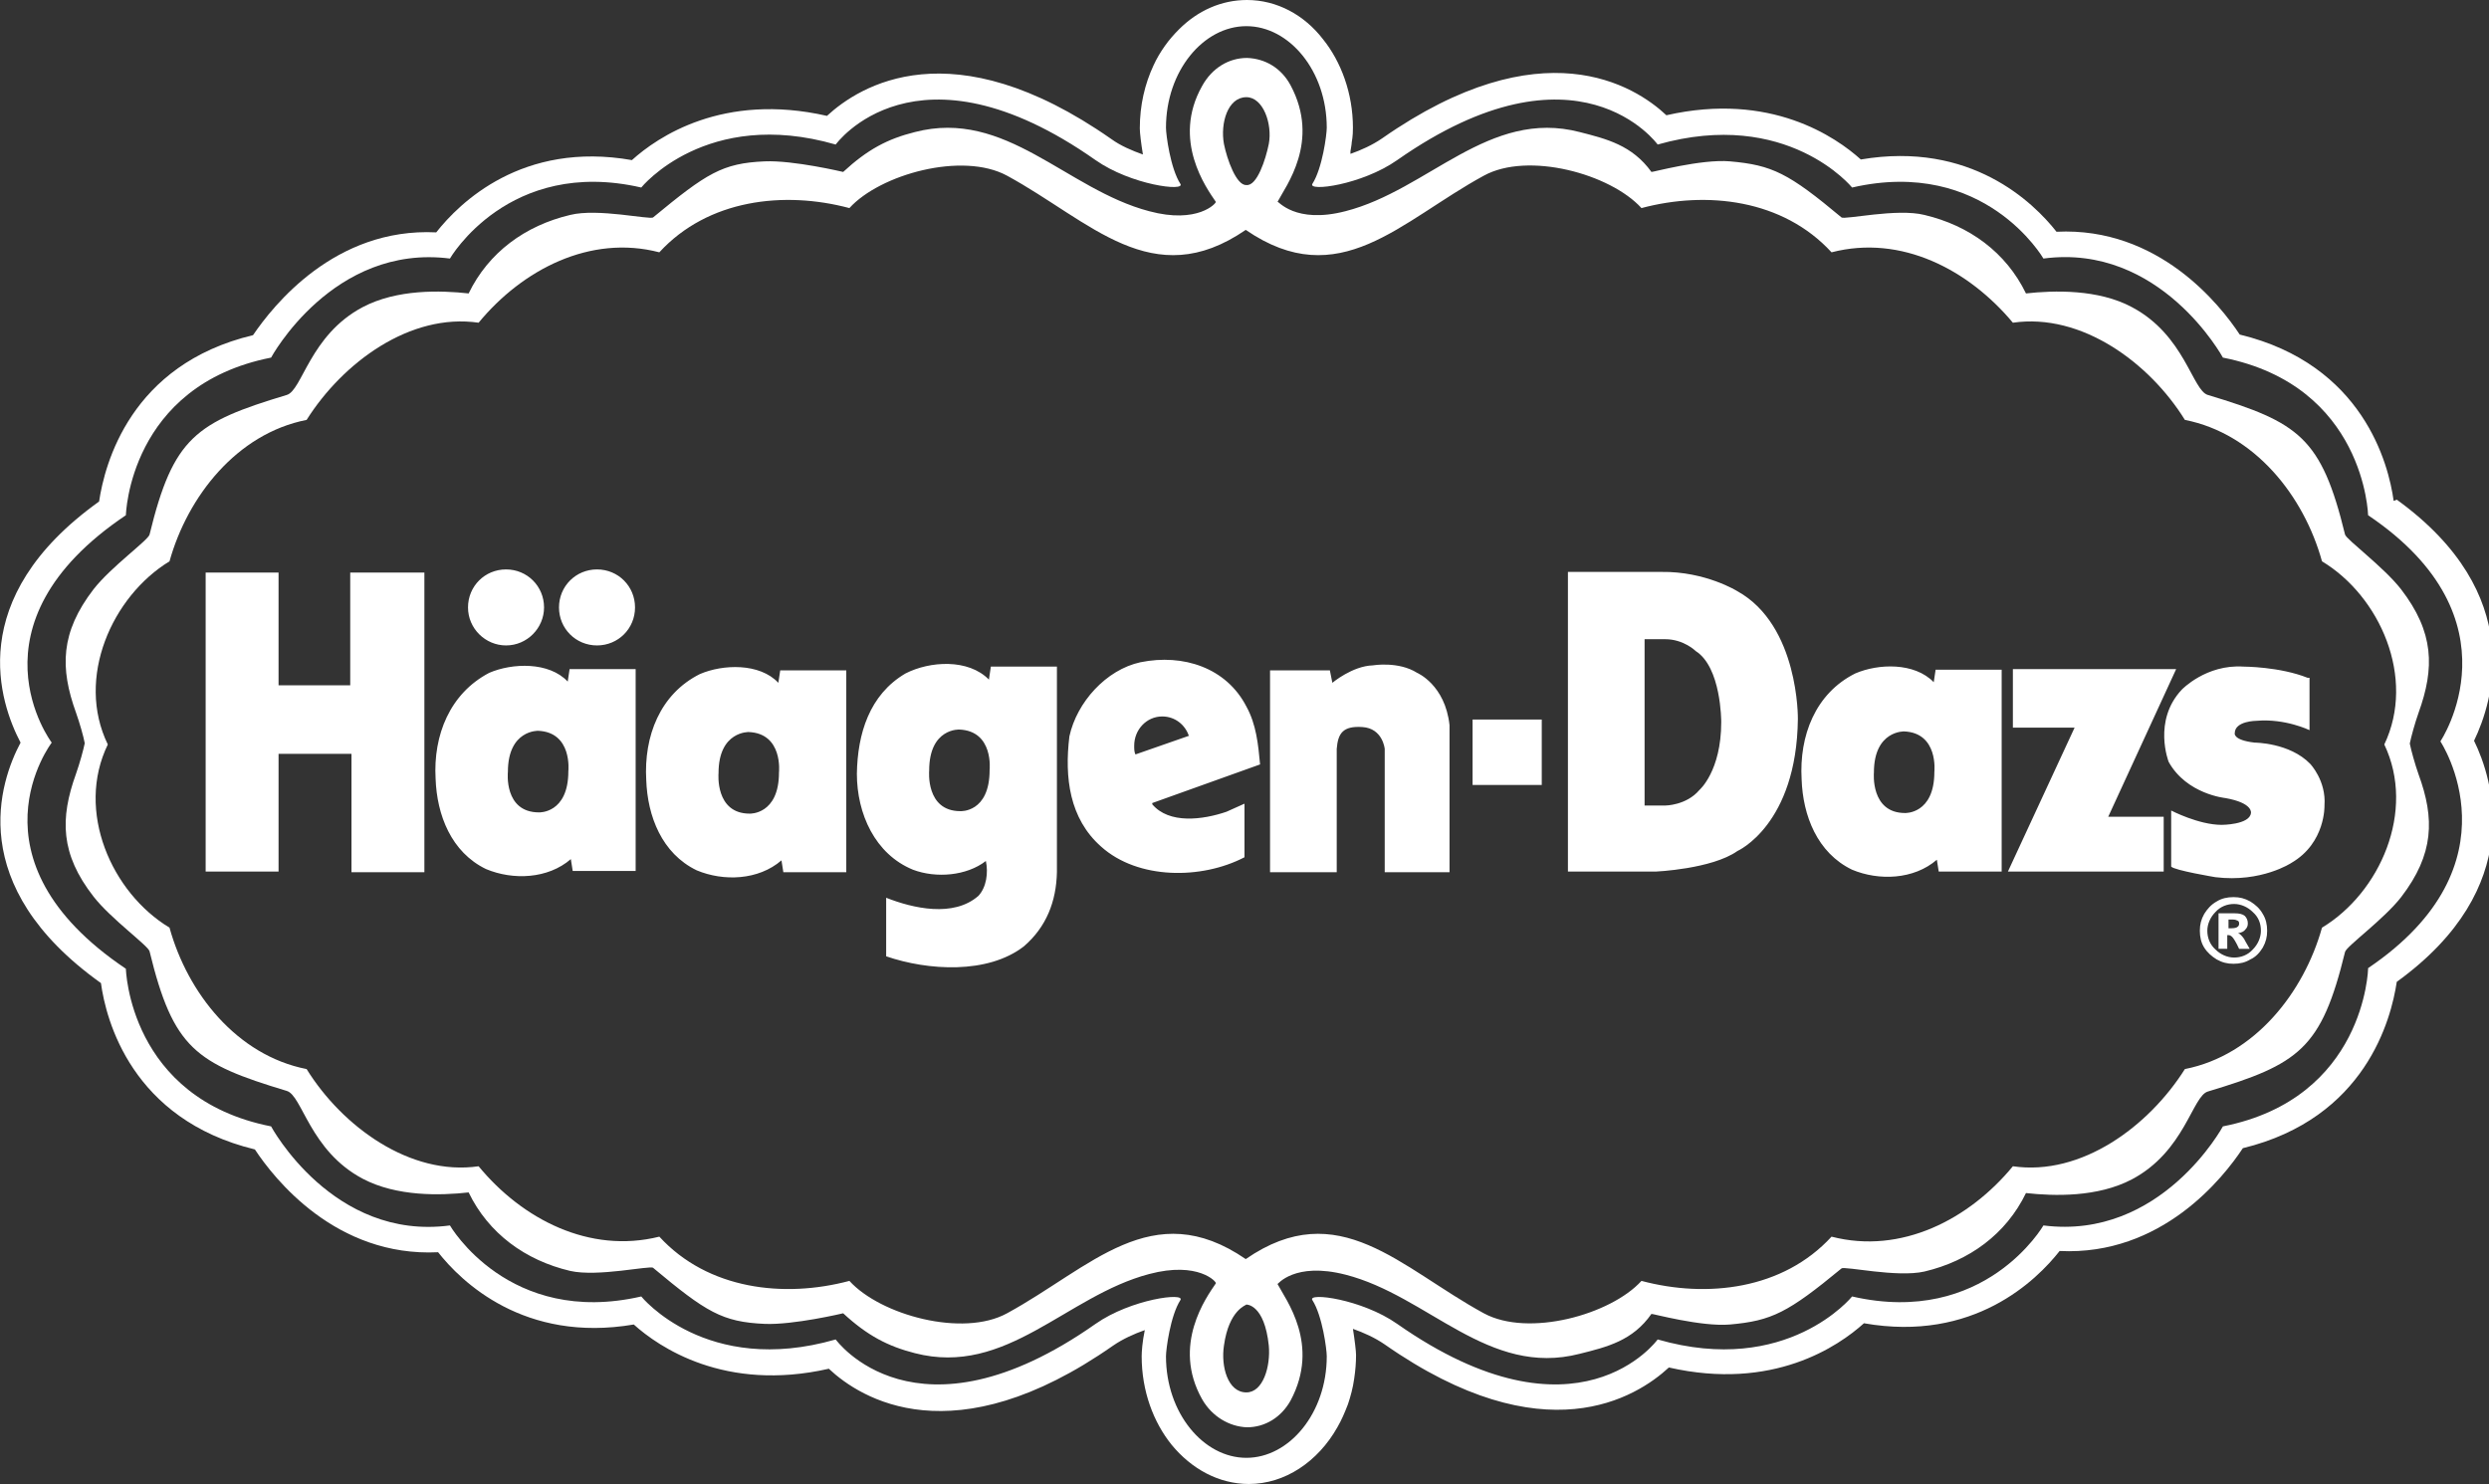 <?xml version="1.0" encoding="UTF-8"?>
<svg id="Layer_1" data-name="Layer 1" xmlns="http://www.w3.org/2000/svg" viewBox="0 0 39.94 23.82">
  <rect x="0" y="0" width="39.94" height="23.82" fill="#333333" stroke="none"/>
  <defs>
    <style>
      .cls-1, .cls-2 {
        fill: #fff;
      }

      .cls-2 {
        fill-rule: evenodd;
      }
    </style>
  </defs>
  <path class="cls-2" d="M38.67,11.93c.02-.1,.08-.32,.14-.49,.26-.72,.25-1.29-.28-1.98-.28-.36-.88-.8-.9-.88-.38-1.56-.74-1.8-2.2-2.24-.25-.07-.37-.96-1.22-1.41-.54-.29-1.25-.27-1.7-.22-.32-.66-.91-1.09-1.63-1.26-.44-.11-1.28,.08-1.33,.04-.85-.71-1.11-.84-1.79-.9-.46-.04-1.26,.18-1.26,.17-.31-.43-.72-.53-1.15-.64-1.46-.38-2.43,.93-3.76,1.27-.81,.21-1.08-.17-1.09-.15,.13-.25,.69-.97,.21-1.87-.15-.28-.41-.43-.7-.44-.29,0-.56,.16-.72,.45-.49,.87,.07,1.64,.22,1.86,.01,.02-.29,.36-1.07,.15-1.33-.35-2.3-1.65-3.76-1.27-.44,.11-.76,.28-1.15,.64,0,0-.8-.19-1.26-.17-.68,.03-.93,.19-1.79,.9-.05,.04-.89-.15-1.33-.04-.72,.17-1.31,.6-1.63,1.26-.45-.05-1.15-.07-1.7,.22-.85,.45-.97,1.34-1.22,1.41-1.46,.44-1.82,.68-2.2,2.24-.02,.09-.62,.52-.9,.88-.53,.69-.54,1.26-.28,1.98,.06,.17,.12,.38,.14,.49-.02,.1-.08,.32-.14,.49-.26,.72-.25,1.29,.28,1.97,.28,.36,.88,.79,.9,.88,.38,1.56,.74,1.8,2.2,2.24,.25,.07,.37,.96,1.22,1.41,.55,.29,1.25,.27,1.7,.22,.32,.66,.91,1.09,1.63,1.26,.44,.1,1.28-.09,1.33-.05,.85,.71,1.11,.87,1.79,.9,.46,.02,1.26-.17,1.26-.17,.39,.36,.72,.53,1.15,.64,1.47,.38,2.43-.92,3.76-1.27,.79-.21,1.09,.13,1.07,.15-.15,.22-.71,.99-.22,1.86,.16,.28,.44,.44,.72,.45,.29,0,.55-.16,.7-.43,.48-.9-.08-1.62-.21-1.87,0,.01,.27-.36,1.09-.15,1.33,.34,2.29,1.65,3.76,1.27,.44-.11,.85-.21,1.15-.64,0-.01,.8,.21,1.26,.17,.67-.06,.93-.19,1.79-.9,.05-.04,.89,.15,1.33,.05,.72-.17,1.31-.6,1.63-1.26,.45,.05,1.15,.07,1.7-.22,.85-.45,.97-1.34,1.22-1.41,1.46-.44,1.82-.68,2.2-2.24,.02-.09,.62-.52,.9-.88,.53-.69,.54-1.26,.28-1.97-.06-.17-.12-.39-.14-.49ZM20,1.56s0,0,0,0h0s0,0,0,0c.27,0,.42,.43,.36,.75-.05,.25-.19,.68-.36,.66-.16,.01-.31-.41-.36-.66-.06-.33,.06-.75,.36-.75Zm0,20.79s0,0,0,0h0s0,0,0,0c-.3,0-.41-.42-.36-.75,.08-.58,.36-.65,.36-.66,0,0,.29-.01,.36,.66,.03,.33-.09,.75-.36,.75Zm17.26-7.46c-.29,1.04-1.08,2.05-2.2,2.27-.58,.92-1.66,1.72-2.76,1.56-.7,.85-1.79,1.42-2.91,1.13-.78,.85-2,.99-3.05,.71-.49,.54-1.81,.91-2.53,.52-1.34-.73-2.33-1.9-3.82-.87-1.5-1.03-2.49,.14-3.83,.87-.71,.39-2.03,.03-2.53-.52-1.05,.28-2.27,.14-3.05-.71-1.12,.28-2.2-.28-2.9-1.13-1.1,.16-2.19-.64-2.76-1.56-1.12-.22-1.91-1.22-2.2-2.27-.93-.56-1.51-1.87-.99-2.94-.52-1.07,.07-2.38,.99-2.94,.29-1.04,1.08-2.05,2.2-2.27,.58-.92,1.66-1.72,2.76-1.56,.7-.85,1.79-1.42,2.9-1.13,.78-.85,2-.99,3.05-.71,.49-.54,1.81-.91,2.53-.52,1.34,.73,2.33,1.9,3.83,.87,1.5,1.03,2.48-.14,3.82-.87,.71-.39,2.03-.03,2.53,.52,1.05-.28,2.27-.14,3.05,.71,1.12-.29,2.2,.28,2.91,1.13,1.1-.16,2.19,.64,2.76,1.56,1.12,.22,1.91,1.22,2.2,2.27,.93,.56,1.51,1.87,1,2.94,.51,1.07-.07,2.38-1,2.94Z"/>
  <path class="cls-2" d="M36.38,14.94c0,.1-.02,.18-.07,.27-.05,.08-.11,.15-.2,.19-.08,.05-.17,.07-.27,.07s-.18-.02-.27-.07c-.08-.05-.15-.11-.2-.19-.05-.08-.07-.17-.07-.27s.02-.18,.07-.27c.05-.08,.11-.15,.2-.2,.08-.05,.17-.07,.27-.07s.18,.02,.27,.07c.08,.05,.15,.11,.2,.2,.05,.08,.07,.17,.07,.27h0Zm-.1,0c0-.12-.04-.22-.13-.3-.08-.08-.19-.13-.3-.13s-.22,.04-.3,.13c-.08,.08-.13,.19-.13,.3s.04,.22,.13,.3c.08,.08,.19,.13,.3,.13s.22-.04,.3-.13c.08-.08,.13-.19,.13-.3h0Zm-.67-.28h.25c.07,0,.12,.01,.16,.04,.03,.03,.05,.07,.05,.12,0,.04-.01,.07-.04,.1-.02,.03-.06,.05-.12,.06,.02,0,.04,.02,.05,.03,.01,.01,.03,.03,.05,.06,0,0,.03,.06,.09,.16h-.17c-.05-.11-.09-.17-.11-.19-.02-.02-.04-.03-.06-.03,0,0-.01,0-.02,0v.22h-.14v-.57h0Zm.14,.24h.06s.07,0,.09-.02c.02-.01,.03-.03,.03-.05s0-.04-.02-.05c-.02-.01-.04-.02-.08-.02h-.07v.14h0Zm1.31-4.02v.84s-.39-.19-.85-.15c0,0-.35,0-.35,.2,0,0-.03,.11,.32,.15,0,0,.56,0,.89,.34,0,0,.26,.27,.23,.67,0,0,.02,.6-.53,.92,0,0-.48,.32-1.22,.23,0,0-.66-.11-.71-.17v-.9s.44,.23,.81,.23c0,0,.45,0,.47-.19,0,0,.04-.16-.41-.24,0,0-.62-.06-.91-.58,0,0-.26-.66,.21-1.16,0,0,.39-.41,.99-.37,0,0,.58,0,1.03,.18h0Zm-4.76-.13v.93h.99l-1.07,2.31h2.5v-.88h-.89l1.09-2.37h-2.62Zm-1.27,.2c-.31-.32-.89-.3-1.26-.14-.64,.32-.9,1-.86,1.7,.02,.58,.25,1.18,.81,1.45,.43,.18,.99,.16,1.36-.16l.03,.19h1.01s0-3.24,0-3.24h-1.06s-.03,.2-.03,.2h0Zm-.47,.79s-.49-.02-.49,.66c0,0-.06,.65,.5,.65,0,0,.47,.02,.47-.66,0,0,.07-.63-.49-.65h0Zm-5.4-2.56v4.81s1.41,0,1.41,0c0,0,.9-.04,1.31-.33,0,0,.95-.42,.97-2.12,0,0,.02-1.5-.97-2.05,0,0-.51-.32-1.22-.31h-1.51Zm1.23,1.08v2.67s.33,0,.33,0c0,0,.34,0,.55-.25,0,0,.35-.3,.35-1.09,0-.02,0-.88-.41-1.14,0,0-.19-.19-.49-.19h-.32Zm-1.65,1.29h-1.11v1.05h1.11v-1.05h0Zm-4.36,2.45v-3.24h.96l.04,.2s.32-.27,.65-.28c0,0,.41-.07,.71,.12,0,0,.45,.19,.52,.84v2.36h-1.04s0-1.98,0-1.98c0,0-.03-.33-.36-.35-.31-.02-.39,.1-.41,.35v1.98h-1.07Zm-1.89-1.09c.27,.32,.81,.25,1.19,.12l.29-.13v.86c-.69,.36-1.71,.36-2.3-.17-.51-.45-.59-1.11-.51-1.77,.12-.55,.59-1.07,1.14-1.19,.69-.14,1.38,.09,1.7,.71,.16,.29,.19,.61,.22,.93l-1.73,.62h0Zm.59-1.09c-.06-.19-.23-.32-.43-.32-.25,0-.45,.21-.45,.47,0,.05,0,.1,.02,.14l.86-.3h0Zm-3.21-.91c-.33-.34-.95-.3-1.34-.1-.58,.34-.77,.97-.78,1.61,0,.64,.29,1.29,.9,1.54,.37,.14,.86,.1,1.17-.14,.04,.19,.01,.42-.12,.56-.4,.35-1.05,.2-1.48,.03v.94c.67,.23,1.63,.29,2.21-.16,.36-.31,.52-.72,.53-1.19v-3.3s-1.06,0-1.06,0l-.03,.2h0Zm-.47,.8s-.49-.03-.49,.66c0,0-.06,.65,.5,.65,0,0,.47,.03,.47-.66,0,0,.07-.63-.49-.65h0Zm-2.91-.75c-.3-.32-.89-.3-1.26-.14-.64,.32-.9,1-.86,1.7,.02,.58,.25,1.18,.81,1.45,.43,.18,.99,.16,1.36-.16l.03,.19h1.01v-3.24s-1.06,0-1.06,0l-.03,.2h0Zm-.47,.79s-.49-.02-.49,.66c0,0-.06,.65,.5,.65,0,0,.47,.02,.47-.66,0,0,.07-.63-.49-.65h0ZM3.3,9.18v4.81s1.17,0,1.17,0v-1.89s1.17,0,1.17,0v1.9s1.17,0,1.17,0v-4.81h-1.19v1.81h-1.15s0-1.81,0-1.81h-1.17Zm5.81,1.76c-.3-.32-.89-.3-1.26-.14-.63,.33-.9,1-.86,1.7,.02,.58,.25,1.18,.81,1.45,.43,.18,.99,.16,1.36-.16l.03,.19h1.01s0-3.24,0-3.24h-1.06s-.03,.2-.03,.2h0Zm-.47,.79s-.49-.02-.49,.66c0,0-.07,.65,.5,.65,0,0,.47,.02,.47-.66,0,0,.07-.63-.49-.65h0Zm.94-1.37c.34,0,.61-.27,.61-.61,0-.34-.27-.61-.61-.61s-.61,.27-.61,.61c0,.34,.27,.61,.61,.61h0Zm-1.46,0c.34,0,.61-.28,.61-.61,0-.34-.27-.61-.61-.61s-.61,.27-.61,.61c0,.34,.28,.61,.61,.61h0Z"/>
  <path class="cls-1" d="M38.41,8.04c-.08-.59-.49-2.19-2.47-2.67-.31-.47-1.3-1.73-2.94-1.65-.37-.47-1.38-1.46-3.14-1.16-.4-.36-1.45-1.09-3.12-.71-.51-.48-2-1.42-4.56,.37h0c-.16,.11-.34,.19-.51,.25,0-.01,0-.03,0-.04h0c.01-.07,.02-.11,.02-.14,.02-.11,.02-.2,.02-.24h0c0-.55-.19-1.06-.48-1.42C20.93,.24,20.49,0,20.01,0h0c-.41,0-.79,.17-1.09,.47h0s0,0,0,0c0,0,0,0,0,0-.08,.08-.16,.17-.23,.27-.07,.1-.13,.2-.18,.31-.14,.3-.22,.64-.22,1.01h0c0,.07,.02,.24,.05,.42-.17-.06-.36-.14-.51-.25-2.56-1.79-4.04-.85-4.56-.37-1.67-.38-2.72,.34-3.13,.71-1.76-.31-2.77,.69-3.14,1.16-1.63-.08-2.62,1.18-2.94,1.65-1.97,.47-2.38,2.07-2.47,2.67C-.59,9.61,0,11.29,.33,11.92c-.33,.62-.91,2.29,1.29,3.86,.08,.59,.49,2.19,2.47,2.67,.31,.47,1.3,1.73,2.94,1.65,.37,.47,1.38,1.46,3.14,1.16,.4,.36,1.46,1.09,3.13,.71,.51,.48,2,1.42,4.56-.37,.16-.11,.34-.19,.51-.25-.04,.19-.05,.35-.05,.42h0c0,.56,.19,1.06,.48,1.42,.32,.39,.76,.63,1.24,.63h0c.58,0,1.11-.36,1.42-.91,.07-.12,.12-.24,.17-.37,.04-.12,.08-.26,.1-.41,.02-.13,.03-.26,.03-.38,0-.06-.02-.23-.05-.42,.17,.06,.35,.14,.51,.25,2.56,1.79,4.04,.85,4.56,.37,1.67,.38,2.72-.34,3.13-.71,1.76,.31,2.77-.69,3.14-1.16,1.64,.08,2.63-1.18,2.94-1.65,1.97-.48,2.38-2.07,2.47-2.67,2.1-1.52,1.54-3.26,1.24-3.87,.3-.62,.86-2.35-1.24-3.87Zm-.41,7.51s-.05,2.08-2.33,2.53c0,0-.99,1.83-2.88,1.59,0,0-.94,1.63-3.07,1.14,0,0-1.04,1.29-3.12,.69,0,0-1.28,1.78-4.18-.25-.57-.4-1.45-.51-1.36-.38,.16,.25,.23,.79,.23,.9,0,.91-.6,1.63-1.29,1.63s-1.29-.72-1.29-1.63c0-.11,.07-.65,.23-.9,.09-.13-.79-.02-1.36,.38-2.89,2.03-4.17,.25-4.17,.25-2.08,.6-3.12-.69-3.12-.69-2.13,.49-3.07-1.14-3.07-1.14-1.88,.25-2.87-1.59-2.87-1.59-2.28-.45-2.33-2.53-2.33-2.53-2.62-1.76-1.19-3.63-1.19-3.63,0,0-1.43-1.89,1.19-3.65,0,0,.05-2.08,2.33-2.53,0,0,.99-1.83,2.87-1.59,0,0,.94-1.63,3.07-1.14,0,0,1.04-1.29,3.12-.69,0,0,1.28-1.78,4.17,.25,.57,.4,1.45,.51,1.36,.38-.16-.25-.23-.79-.23-.9,0-.91,.6-1.63,1.29-1.63,.69,0,1.29,.72,1.29,1.63,0,.11-.07,.65-.23,.9-.08,.13,.79,.02,1.36-.38,2.9-2.03,4.18-.25,4.18-.25,2.08-.59,3.12,.69,3.12,.69,2.13-.49,3.07,1.14,3.07,1.14,1.88-.25,2.88,1.59,2.88,1.59,2.28,.45,2.33,2.53,2.33,2.53,2.48,1.67,1.16,3.63,1.16,3.63,0,0,1.31,1.97-1.16,3.64Z"/>
</svg>